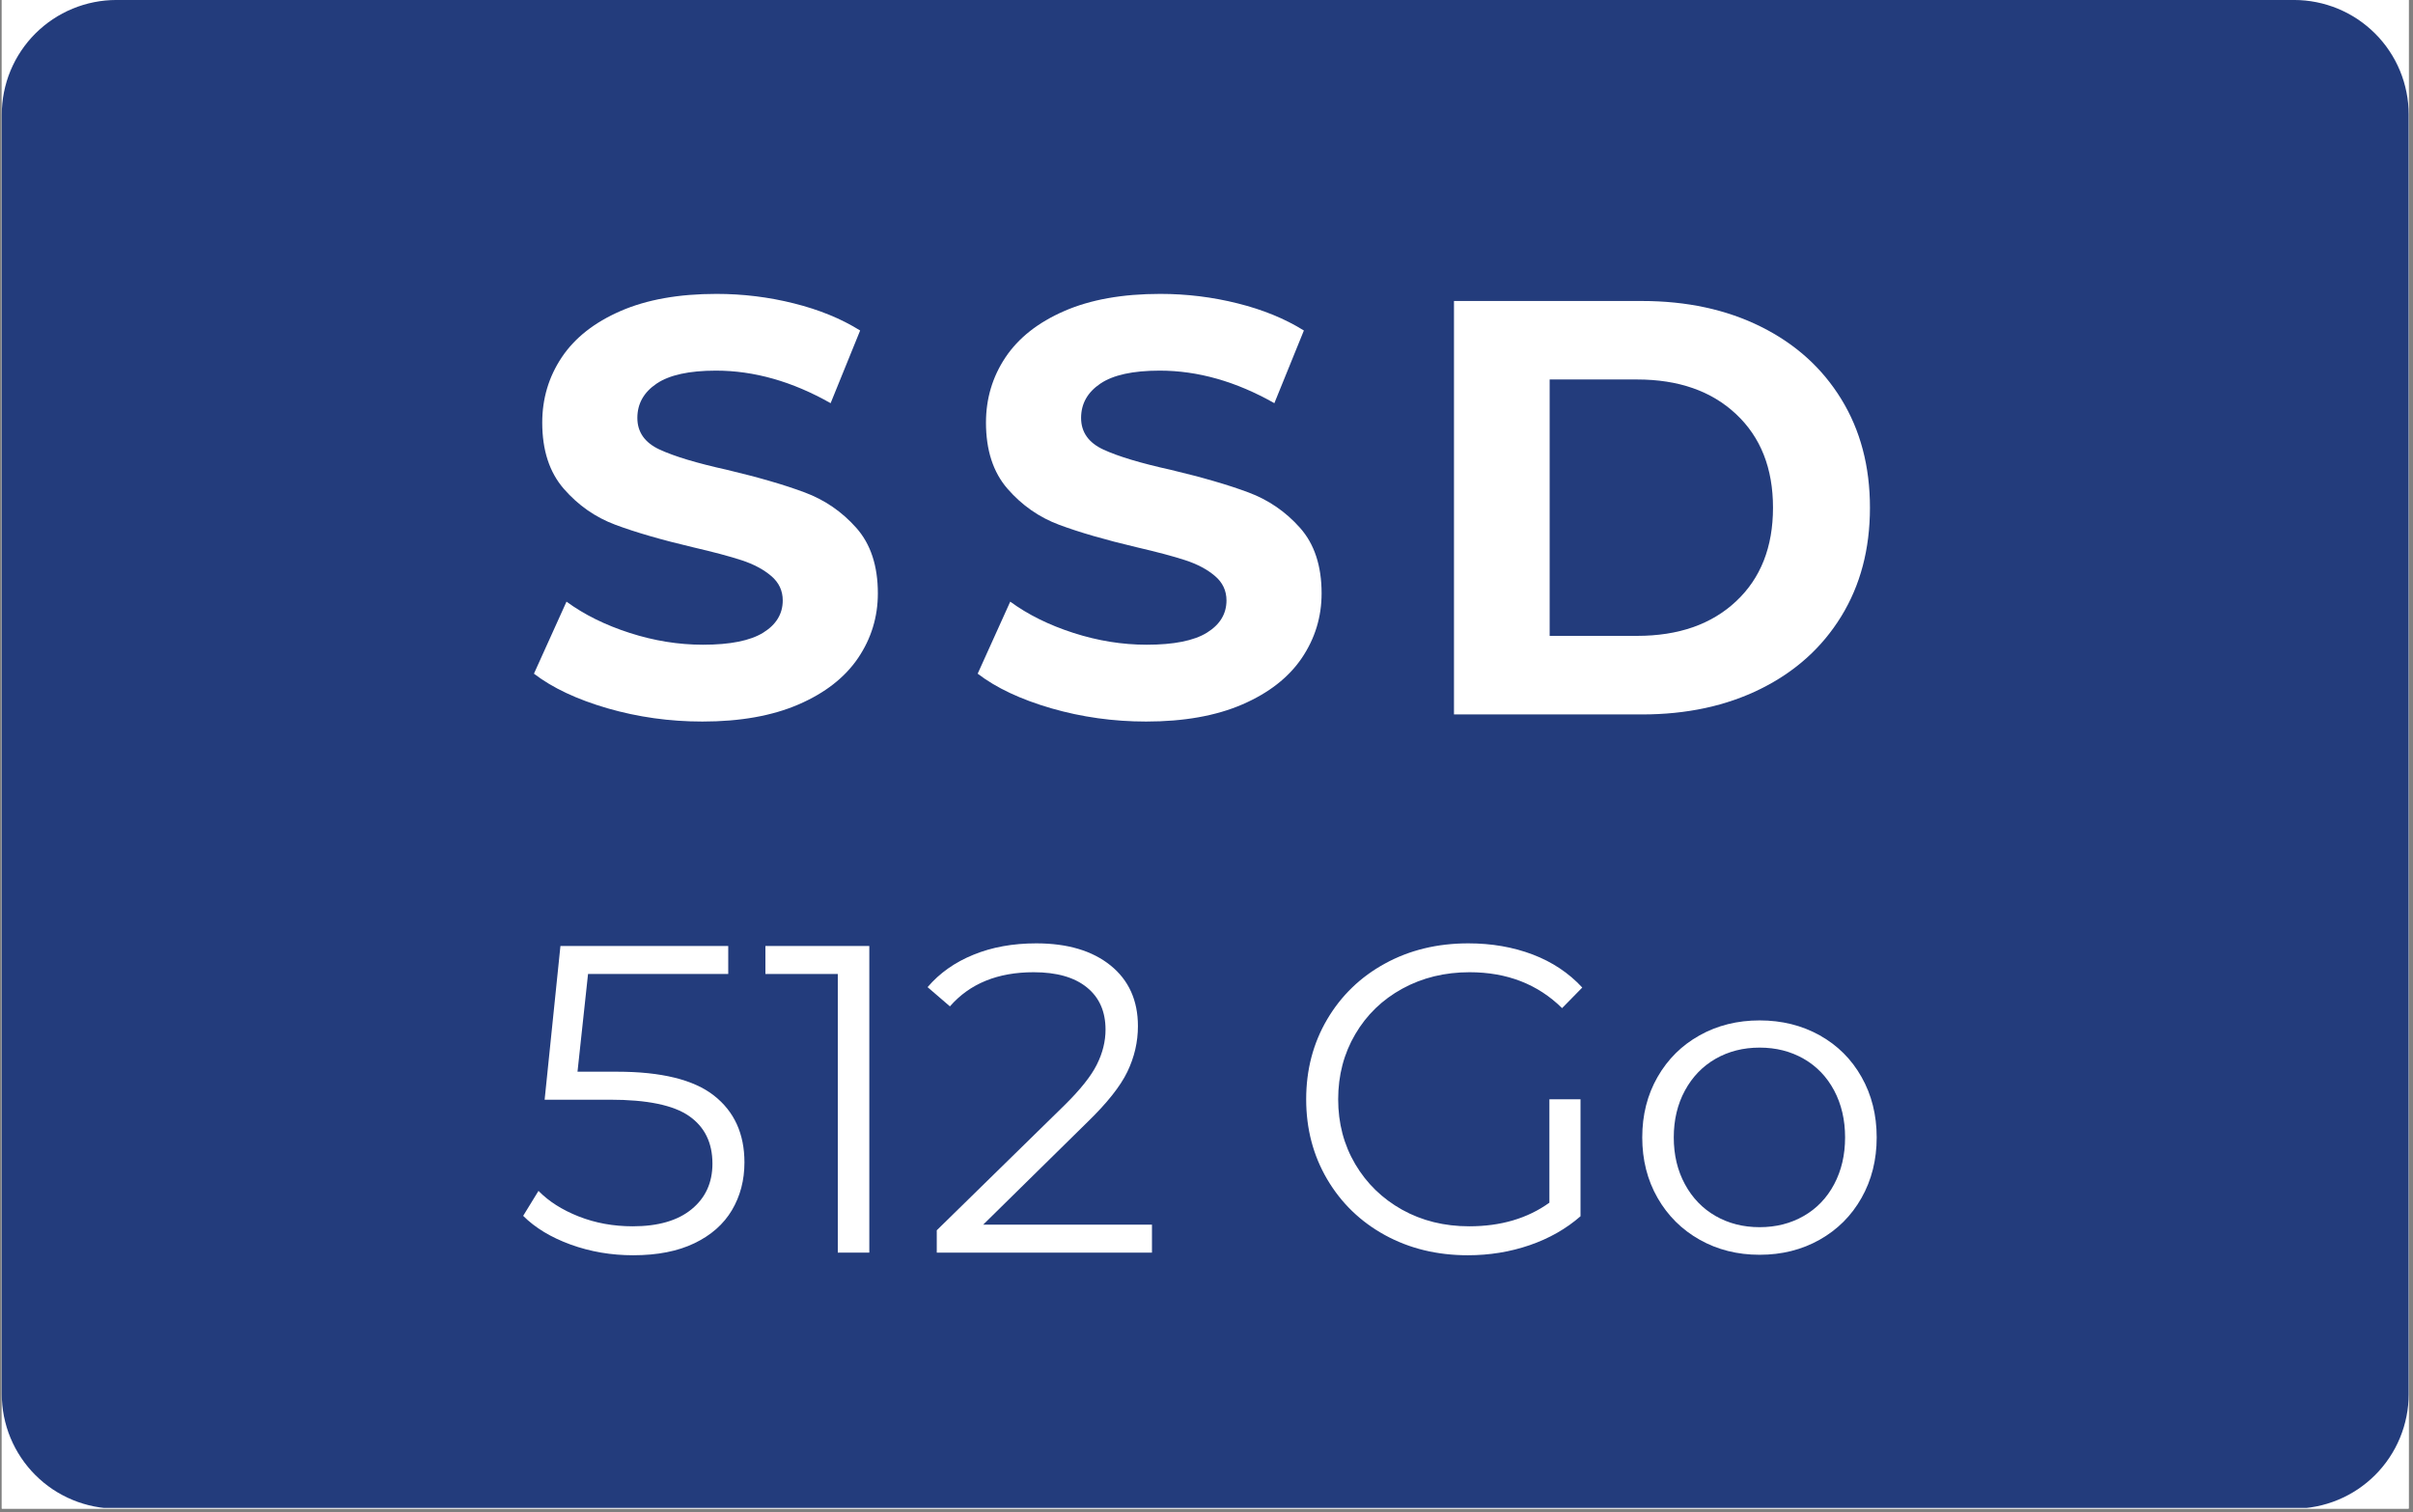 <svg xmlns="http://www.w3.org/2000/svg" xmlns:xlink="http://www.w3.org/1999/xlink" width="630" zoomAndPan="magnify" viewBox="0 0 472.5 296.25" height="395" preserveAspectRatio="xMidYMid meet" version="1.0"><rect x="0" y="0" width="472.5" height="296.25" fill="#808080" stroke="none"/><defs><g/><clipPath id="f8852815dc"><path d="M 0.348 0 L 471.652 0 L 471.652 295.5 L 0.348 295.5 Z M 0.348 0 " clip-rule="nonzero"/></clipPath><clipPath id="1664c9b9cd"><path d="M 0.348 0 L 471.652 0 L 471.652 295.352 L 0.348 295.352 Z M 0.348 0 " clip-rule="nonzero"/></clipPath><clipPath id="5f79d207b3"><path d="M 22.789 -0.004 L 449.211 -0.004 C 449.945 -0.004 450.68 0.035 451.41 0.105 C 452.141 0.176 452.867 0.285 453.59 0.43 C 454.309 0.57 455.023 0.75 455.727 0.965 C 456.43 1.176 457.121 1.426 457.801 1.707 C 458.477 1.988 459.141 2.301 459.789 2.648 C 460.438 2.992 461.07 3.371 461.68 3.781 C 462.289 4.188 462.879 4.625 463.449 5.094 C 464.016 5.559 464.562 6.051 465.082 6.57 C 465.602 7.09 466.094 7.633 466.559 8.203 C 467.027 8.77 467.465 9.359 467.871 9.973 C 468.281 10.582 468.656 11.211 469.004 11.859 C 469.352 12.508 469.664 13.172 469.945 13.852 C 470.227 14.531 470.473 15.223 470.688 15.926 C 470.902 16.629 471.078 17.34 471.223 18.062 C 471.367 18.781 471.473 19.508 471.547 20.242 C 471.617 20.973 471.652 21.707 471.652 22.441 L 471.652 273.055 C 471.652 273.793 471.617 274.523 471.547 275.258 C 471.473 275.988 471.367 276.715 471.223 277.434 C 471.078 278.156 470.902 278.867 470.688 279.57 C 470.473 280.273 470.227 280.965 469.945 281.645 C 469.664 282.324 469.352 282.988 469.004 283.637 C 468.656 284.285 468.281 284.914 467.871 285.523 C 467.465 286.137 467.027 286.727 466.559 287.293 C 466.094 287.863 465.602 288.406 465.082 288.926 C 464.562 289.445 464.016 289.938 463.449 290.406 C 462.879 290.871 462.289 291.309 461.68 291.719 C 461.07 292.125 460.438 292.504 459.789 292.848 C 459.141 293.195 458.477 293.508 457.801 293.789 C 457.121 294.07 456.43 294.32 455.727 294.531 C 455.023 294.746 454.309 294.926 453.59 295.066 C 452.867 295.211 452.141 295.32 451.41 295.391 C 450.68 295.465 449.945 295.5 449.211 295.5 L 22.789 295.5 C 22.055 295.5 21.32 295.465 20.59 295.391 C 19.859 295.32 19.133 295.211 18.41 295.066 C 17.691 294.926 16.98 294.746 16.277 294.531 C 15.57 294.32 14.879 294.07 14.203 293.789 C 13.523 293.508 12.859 293.195 12.211 292.848 C 11.562 292.504 10.934 292.125 10.32 291.719 C 9.711 291.309 9.121 290.871 8.551 290.406 C 7.984 289.938 7.441 289.445 6.922 288.926 C 6.402 288.406 5.906 287.863 5.441 287.293 C 4.977 286.727 4.539 286.137 4.129 285.523 C 3.723 284.914 3.344 284.285 2.996 283.637 C 2.652 282.988 2.336 282.324 2.055 281.645 C 1.773 280.965 1.527 280.273 1.312 279.57 C 1.102 278.867 0.922 278.156 0.777 277.434 C 0.637 276.715 0.527 275.988 0.457 275.258 C 0.383 274.523 0.348 273.793 0.348 273.055 L 0.348 22.441 C 0.348 21.707 0.383 20.973 0.457 20.242 C 0.527 19.508 0.637 18.781 0.777 18.062 C 0.922 17.34 1.102 16.629 1.312 15.926 C 1.527 15.223 1.773 14.531 2.055 13.852 C 2.336 13.172 2.652 12.508 2.996 11.859 C 3.344 11.211 3.723 10.582 4.129 9.973 C 4.539 9.359 4.977 8.77 5.441 8.203 C 5.906 7.633 6.402 7.09 6.922 6.57 C 7.441 6.051 7.984 5.559 8.551 5.094 C 9.121 4.625 9.711 4.188 10.32 3.781 C 10.934 3.371 11.562 2.992 12.211 2.648 C 12.859 2.301 13.523 1.988 14.203 1.707 C 14.879 1.426 15.57 1.176 16.277 0.965 C 16.98 0.75 17.691 0.57 18.41 0.43 C 19.133 0.285 19.859 0.176 20.59 0.105 C 21.32 0.035 22.055 -0.004 22.789 -0.004 Z M 22.789 -0.004 " clip-rule="nonzero"/></clipPath></defs><g clip-path="url(#f8852815dc)"><path fill="#ffffff" d="M 0.348 0 L 471.652 0 L 471.652 295.5 L 0.348 295.5 Z M 0.348 0 " fill-opacity="1" fill-rule="nonzero"/><path fill="#ffffff" d="M 0.348 0 L 471.652 0 L 471.652 295.5 L 0.348 295.5 Z M 0.348 0 " fill-opacity="1" fill-rule="nonzero"/></g><g clip-path="url(#1664c9b9cd)"><g clip-path="url(#5f79d207b3)"><path fill="#233c7c" d="M 0.348 295.352 L 0.348 0 L 471.652 0 L 471.652 295.352 Z M 0.348 295.352 " fill-opacity="1" fill-rule="nonzero"/></g></g><path fill="#233c7c" d="M 50.695 129.98 L 50.695 22.441 L 137.477 22.441 C 141.164 22.418 144.785 23.398 147.949 25.285 C 151.082 27.125 153.707 29.719 155.578 32.84 C 157.473 35.973 158.461 39.57 158.422 43.238 L 158.422 72.266 C 158.445 75.953 157.465 79.574 155.578 82.738 C 153.738 85.879 151.105 88.484 147.949 90.293 C 144.77 92.133 141.148 93.09 137.477 93.062 L 70.445 93.211 L 70.445 130.02 Z M 72.238 73.125 L 136.578 73.125 C 137.062 73.125 137.535 72.977 137.926 72.676 C 138.312 72.398 138.539 71.949 138.523 71.48 L 138.523 43.949 C 138.523 43.453 138.305 42.992 137.926 42.676 C 137.559 42.34 137.078 42.152 136.578 42.152 L 72.238 42.152 C 71.254 42.152 70.453 42.945 70.445 43.934 C 70.445 43.934 70.445 43.941 70.445 43.949 L 70.445 71.48 C 70.43 71.934 70.617 72.375 70.969 72.676 C 71.32 72.977 71.777 73.141 72.238 73.125 Z M 136.578 129.98 L 104.109 91.266 L 129.992 91.266 L 158.121 124.48 L 158.121 130.02 Z M 136.578 129.98 " fill-opacity="1" fill-rule="nonzero"/><path fill="#233c7c" d="M 174.43 43.051 C 174.395 39.387 175.383 35.785 177.273 32.652 C 179.129 29.547 181.727 26.953 184.832 25.098 C 187.965 23.203 191.562 22.215 195.23 22.254 L 261.211 22.254 C 264.898 22.23 268.52 23.211 271.684 25.098 C 274.82 26.938 277.445 29.531 279.316 32.652 C 281.207 35.785 282.195 39.387 282.16 43.051 L 282.16 129.98 L 262.258 129.98 L 262.258 93.773 L 194.18 93.773 L 194.18 129.98 L 174.43 129.98 Z M 262.258 74.059 L 262.258 43.949 C 262.258 43.453 262.043 42.992 261.66 42.676 C 261.293 42.34 260.816 42.152 260.312 42.152 L 195.977 42.152 C 194.988 42.152 194.188 42.945 194.18 43.934 C 194.18 43.934 194.18 43.941 194.18 43.949 L 194.18 74.059 Z M 262.258 74.059 " fill-opacity="1" fill-rule="nonzero"/><path fill="#233c7c" d="M 299.215 129.98 L 299.215 22.254 L 320.91 22.254 L 359.961 68.824 L 398.863 22.289 L 420.707 22.289 L 420.707 130.02 L 400.809 130.02 L 400.809 50.98 L 359.961 99.609 L 318.965 51.129 L 318.965 129.98 Z M 299.215 129.98 " fill-opacity="1" fill-rule="nonzero"/><path fill="#233c7c" d="M 171.125 259.117 L 171.125 237.336 L 115.465 237.336 L 115.465 223.449 L 171.484 172.938 L 185.367 172.938 L 185.367 223.008 L 197.816 223.008 L 197.816 237.371 L 185.367 237.371 L 185.367 259.156 Z M 137.133 223.008 L 171.125 223.008 L 171.125 194.281 Z M 137.133 223.008 " fill-opacity="1" fill-rule="nonzero"/><path fill="#233c7c" d="M 255.211 259.117 C 246.348 259.18 239.113 252.035 239.055 243.168 C 239.055 243.102 239.055 243.027 239.055 242.961 L 239.055 189.098 C 238.992 180.23 246.137 172.996 255.004 172.938 C 255.07 172.938 255.145 172.938 255.211 172.938 L 309.074 172.938 C 311.918 172.906 314.707 173.648 317.156 175.09 C 319.578 176.52 321.59 178.531 323.02 180.957 C 324.5 183.41 325.281 186.23 325.266 189.098 L 325.266 194.961 L 310.75 194.961 L 310.75 189.574 C 310.707 188.406 309.766 187.465 308.598 187.422 L 255.57 187.422 C 254.402 187.465 253.461 188.406 253.418 189.574 L 253.418 242.457 C 253.461 243.625 254.402 244.566 255.57 244.613 L 308.598 244.613 C 309.766 244.566 310.707 243.625 310.75 242.457 L 310.75 225.605 L 290.883 225.605 L 290.883 211.121 L 325.234 211.121 L 325.234 242.961 C 325.25 245.824 324.473 248.645 322.992 251.098 C 321.57 253.523 319.551 255.543 317.125 256.965 C 314.68 258.406 311.887 259.148 309.047 259.117 Z M 255.211 259.117 " fill-opacity="1" fill-rule="nonzero"/><path fill="#233c7c" d="M 350.656 259.117 C 341.789 259.18 334.555 252.035 334.496 243.168 C 334.496 243.102 334.496 243.027 334.496 242.961 L 334.496 189.098 C 334.438 180.23 341.582 172.996 350.445 172.938 C 350.512 172.938 350.59 172.938 350.656 172.938 L 404.52 172.938 C 407.363 172.922 410.152 173.676 412.598 175.129 C 415.016 176.559 417.035 178.578 418.465 180.996 C 419.945 183.449 420.723 186.27 420.707 189.133 L 420.707 242.996 C 420.723 245.863 419.945 248.684 418.465 251.137 C 417.035 253.559 415.023 255.574 412.598 257 C 410.152 258.438 407.355 259.188 404.52 259.156 Z M 351.016 244.637 L 404.039 244.637 C 405.207 244.574 406.137 243.625 406.164 242.457 L 406.164 189.574 C 406.121 188.406 405.176 187.465 404.012 187.422 L 351.016 187.422 C 349.848 187.465 348.906 188.406 348.859 189.574 L 348.859 242.457 C 348.906 243.625 349.848 244.566 351.016 244.613 Z M 351.016 244.637 " fill-opacity="1" fill-rule="nonzero"/><path fill="#233c7c" d="M 18.375 259.09 L 18.375 226.172 C 18.332 220.465 21.375 215.176 26.336 212.348 C 28.797 210.949 31.59 210.223 34.414 210.254 L 87.68 210.254 C 88.25 210.254 88.789 210.012 89.176 209.594 C 89.609 209.168 89.852 208.586 89.836 207.977 L 89.836 189.426 C 89.852 188.82 89.609 188.234 89.176 187.809 C 88.789 187.398 88.25 187.16 87.68 187.152 L 34.895 187.152 C 34.289 187.145 33.707 187.383 33.277 187.809 C 32.844 188.234 32.605 188.82 32.621 189.426 L 32.621 194.66 L 18.406 194.66 L 18.406 188.918 C 18.375 186.082 19.125 183.285 20.562 180.836 C 21.969 178.465 23.957 176.492 26.336 175.098 C 28.781 173.656 31.574 172.914 34.414 172.945 L 88.039 172.945 C 90.859 172.906 93.637 173.656 96.059 175.098 C 98.445 176.527 100.438 178.52 101.863 180.906 C 103.348 183.336 104.125 186.133 104.109 188.984 L 104.109 208.496 C 104.133 211.344 103.355 214.145 101.863 216.574 C 100.43 218.969 98.438 220.98 96.059 222.438 C 93.652 223.93 90.875 224.707 88.039 224.684 L 34.926 224.684 C 34.32 224.676 33.734 224.914 33.309 225.344 C 32.891 225.73 32.656 226.27 32.652 226.84 L 32.652 242.637 C 32.637 243.242 32.875 243.828 33.309 244.254 C 33.734 244.688 34.32 244.926 34.926 244.914 L 104.109 244.914 L 104.109 259.125 Z M 18.375 259.09 " fill-opacity="1" fill-rule="nonzero"/><g fill="#ffffff" fill-opacity="1"><g transform="translate(101.319, 139.941)"><g><path d="M 36.219 1.391 C 29.812 1.391 23.617 0.523 17.641 -1.203 C 11.66 -2.941 6.859 -5.203 3.234 -7.984 L 9.609 -22.094 C 13.078 -19.551 17.203 -17.508 21.984 -15.969 C 26.766 -14.426 31.547 -13.656 36.328 -13.656 C 41.648 -13.656 45.582 -14.441 48.125 -16.016 C 50.676 -17.598 51.953 -19.703 51.953 -22.328 C 51.953 -24.254 51.195 -25.852 49.688 -27.125 C 48.188 -28.406 46.258 -29.43 43.906 -30.203 C 41.551 -30.973 38.367 -31.82 34.359 -32.75 C 28.191 -34.207 23.141 -35.672 19.203 -37.141 C 15.273 -38.609 11.898 -40.961 9.078 -44.203 C 6.266 -47.441 4.859 -51.758 4.859 -57.156 C 4.859 -61.863 6.129 -66.125 8.672 -69.938 C 11.223 -73.758 15.062 -76.785 20.188 -79.016 C 25.32 -81.254 31.586 -82.375 38.984 -82.375 C 44.16 -82.375 49.211 -81.754 54.141 -80.516 C 59.078 -79.285 63.398 -77.516 67.109 -75.203 L 61.328 -60.969 C 53.836 -65.219 46.352 -67.344 38.875 -67.344 C 33.633 -67.344 29.758 -66.492 27.25 -64.797 C 24.738 -63.098 23.484 -60.859 23.484 -58.078 C 23.484 -55.305 24.93 -53.242 27.828 -51.891 C 30.723 -50.547 35.141 -49.219 41.078 -47.906 C 47.242 -46.438 52.289 -44.969 56.219 -43.5 C 60.156 -42.039 63.531 -39.727 66.344 -36.562 C 69.164 -33.395 70.578 -29.113 70.578 -23.719 C 70.578 -19.094 69.285 -14.867 66.703 -11.047 C 64.117 -7.234 60.242 -4.207 55.078 -1.969 C 49.91 0.27 43.625 1.391 36.219 1.391 Z M 36.219 1.391 "/></g></g></g><g fill="#ffffff" fill-opacity="1"><g transform="translate(188.21, 139.941)"><g><path d="M 36.219 1.391 C 29.812 1.391 23.617 0.523 17.641 -1.203 C 11.66 -2.941 6.859 -5.203 3.234 -7.984 L 9.609 -22.094 C 13.078 -19.551 17.203 -17.508 21.984 -15.969 C 26.766 -14.426 31.547 -13.656 36.328 -13.656 C 41.648 -13.656 45.582 -14.441 48.125 -16.016 C 50.676 -17.598 51.953 -19.703 51.953 -22.328 C 51.953 -24.254 51.195 -25.852 49.688 -27.125 C 48.188 -28.406 46.258 -29.43 43.906 -30.203 C 41.551 -30.973 38.367 -31.82 34.359 -32.75 C 28.191 -34.207 23.141 -35.672 19.203 -37.141 C 15.273 -38.609 11.898 -40.961 9.078 -44.203 C 6.266 -47.441 4.859 -51.758 4.859 -57.156 C 4.859 -61.863 6.129 -66.125 8.672 -69.938 C 11.223 -73.758 15.062 -76.785 20.188 -79.016 C 25.32 -81.254 31.586 -82.375 38.984 -82.375 C 44.16 -82.375 49.211 -81.754 54.141 -80.516 C 59.078 -79.285 63.398 -77.516 67.109 -75.203 L 61.328 -60.969 C 53.836 -65.219 46.352 -67.344 38.875 -67.344 C 33.633 -67.344 29.758 -66.492 27.25 -64.797 C 24.738 -63.098 23.484 -60.859 23.484 -58.078 C 23.484 -55.305 24.93 -53.242 27.828 -51.891 C 30.723 -50.547 35.141 -49.219 41.078 -47.906 C 47.242 -46.438 52.289 -44.969 56.219 -43.5 C 60.156 -42.039 63.531 -39.727 66.344 -36.562 C 69.164 -33.395 70.578 -29.113 70.578 -23.719 C 70.578 -19.094 69.285 -14.867 66.703 -11.047 C 64.117 -7.234 60.242 -4.207 55.078 -1.969 C 49.91 0.27 43.625 1.391 36.219 1.391 Z M 36.219 1.391 "/></g></g></g><g fill="#ffffff" fill-opacity="1"><g transform="translate(275.101, 139.941)"><g><path d="M 9.609 -80.984 L 46.391 -80.984 C 55.191 -80.984 62.961 -79.305 69.703 -75.953 C 76.453 -72.598 81.695 -67.875 85.438 -61.781 C 89.188 -55.688 91.062 -48.594 91.062 -40.5 C 91.062 -32.395 89.188 -25.297 85.438 -19.203 C 81.695 -13.109 76.453 -8.383 69.703 -5.031 C 62.961 -1.676 55.191 0 46.391 0 L 9.609 0 Z M 45.469 -15.391 C 53.57 -15.391 60.031 -17.645 64.844 -22.156 C 69.664 -26.664 72.078 -32.781 72.078 -40.5 C 72.078 -48.207 69.664 -54.316 64.844 -58.828 C 60.031 -63.348 53.57 -65.609 45.469 -65.609 L 28.344 -65.609 L 28.344 -15.391 Z M 45.469 -15.391 "/></g></g></g><g fill="#ffffff" fill-opacity="1"><g transform="translate(100.553, 245.357)"><g><path d="M 20.25 -35.438 C 28.945 -35.438 35.281 -33.879 39.25 -30.766 C 43.227 -27.648 45.219 -23.285 45.219 -17.672 C 45.219 -14.18 44.398 -11.062 42.766 -8.312 C 41.141 -5.57 38.695 -3.414 35.438 -1.844 C 32.176 -0.27 28.172 0.516 23.422 0.516 C 19.129 0.516 15.051 -0.18 11.188 -1.578 C 7.332 -2.984 4.234 -4.859 1.891 -7.203 L 4.891 -12.094 C 6.891 -10.039 9.52 -8.367 12.781 -7.078 C 16.039 -5.797 19.562 -5.156 23.344 -5.156 C 28.32 -5.156 32.164 -6.27 34.875 -8.5 C 37.594 -10.727 38.953 -13.703 38.953 -17.422 C 38.953 -21.535 37.422 -24.648 34.359 -26.766 C 31.305 -28.891 26.145 -29.953 18.875 -29.953 L 6.094 -29.953 L 9.188 -60.062 L 42.047 -60.062 L 42.047 -54.578 L 14.594 -54.578 L 12.531 -35.438 Z M 20.25 -35.438 "/></g></g></g><g fill="#ffffff" fill-opacity="1"><g transform="translate(149.114, 245.357)"><g><path d="M 21.109 -60.062 L 21.109 0 L 14.938 0 L 14.938 -54.578 L 0.766 -54.578 L 0.766 -60.062 Z M 21.109 -60.062 "/></g></g></g><g fill="#ffffff" fill-opacity="1"><g transform="translate(180.088, 245.357)"><g><path d="M 45.484 -5.484 L 45.484 0 L 3.344 0 L 3.344 -4.375 L 28.312 -28.828 C 31.457 -31.922 33.586 -34.598 34.703 -36.859 C 35.828 -39.117 36.391 -41.391 36.391 -43.672 C 36.391 -47.223 35.172 -49.984 32.734 -51.953 C 30.305 -53.93 26.832 -54.922 22.312 -54.922 C 15.27 -54.922 9.805 -52.691 5.922 -48.234 L 1.547 -52 C 3.891 -54.75 6.879 -56.863 10.516 -58.344 C 14.148 -59.832 18.254 -60.578 22.828 -60.578 C 28.953 -60.578 33.801 -59.133 37.375 -56.25 C 40.945 -53.363 42.734 -49.398 42.734 -44.359 C 42.734 -41.273 42.047 -38.301 40.672 -35.438 C 39.297 -32.582 36.691 -29.297 32.859 -25.578 L 12.438 -5.484 Z M 45.484 -5.484 "/></g></g></g><g fill="#ffffff" fill-opacity="1"><g transform="translate(228.821, 245.357)"><g/></g></g><g fill="#ffffff" fill-opacity="1"><g transform="translate(251.3, 245.357)"><g><path d="M 52.094 -30.031 L 58.188 -30.031 L 58.188 -7.125 C 55.375 -4.664 52.051 -2.773 48.219 -1.453 C 44.395 -0.141 40.363 0.516 36.125 0.516 C 30.113 0.516 24.707 -0.797 19.906 -3.422 C 15.102 -6.055 11.328 -9.707 8.578 -14.375 C 5.836 -19.039 4.469 -24.258 4.469 -30.031 C 4.469 -35.812 5.836 -41.031 8.578 -45.688 C 11.328 -50.352 15.102 -54 19.906 -56.625 C 24.707 -59.258 30.145 -60.578 36.219 -60.578 C 40.789 -60.578 44.992 -59.848 48.828 -58.391 C 52.66 -56.93 55.895 -54.773 58.531 -51.922 L 54.578 -47.891 C 49.828 -52.578 43.789 -54.922 36.469 -54.922 C 31.602 -54.922 27.211 -53.848 23.297 -51.703 C 19.379 -49.555 16.305 -46.582 14.078 -42.781 C 11.848 -38.977 10.734 -34.727 10.734 -30.031 C 10.734 -25.344 11.848 -21.109 14.078 -17.328 C 16.305 -13.555 19.363 -10.582 23.25 -8.406 C 27.145 -6.238 31.523 -5.156 36.391 -5.156 C 42.566 -5.156 47.801 -6.695 52.094 -9.781 Z M 52.094 -30.031 "/></g></g></g><g fill="#ffffff" fill-opacity="1"><g transform="translate(317.623, 245.357)"><g><path d="M 26.938 0.422 C 22.594 0.422 18.676 -0.562 15.188 -2.531 C 11.695 -4.5 8.953 -7.227 6.953 -10.719 C 4.953 -14.219 3.953 -18.164 3.953 -22.562 C 3.953 -26.969 4.953 -30.914 6.953 -34.406 C 8.953 -37.895 11.695 -40.613 15.188 -42.562 C 18.676 -44.508 22.594 -45.484 26.938 -45.484 C 31.289 -45.484 35.211 -44.508 38.703 -42.562 C 42.191 -40.613 44.922 -37.895 46.891 -34.406 C 48.867 -30.914 49.859 -26.969 49.859 -22.562 C 49.859 -18.164 48.867 -14.219 46.891 -10.719 C 44.922 -7.227 42.191 -4.5 38.703 -2.531 C 35.211 -0.562 31.289 0.422 26.938 0.422 Z M 26.938 -4.984 C 30.145 -4.984 33.02 -5.711 35.562 -7.172 C 38.113 -8.629 40.102 -10.703 41.531 -13.391 C 42.957 -16.078 43.672 -19.133 43.672 -22.562 C 43.672 -26 42.957 -29.062 41.531 -31.75 C 40.102 -34.438 38.113 -36.508 35.562 -37.969 C 33.02 -39.426 30.145 -40.156 26.938 -40.156 C 23.738 -40.156 20.863 -39.426 18.312 -37.969 C 15.77 -36.508 13.77 -34.438 12.312 -31.75 C 10.852 -29.062 10.125 -26 10.125 -22.562 C 10.125 -19.133 10.852 -16.078 12.312 -13.391 C 13.77 -10.703 15.77 -8.629 18.312 -7.172 C 20.863 -5.711 23.738 -4.984 26.938 -4.984 Z M 26.938 -4.984 "/></g></g></g></svg>